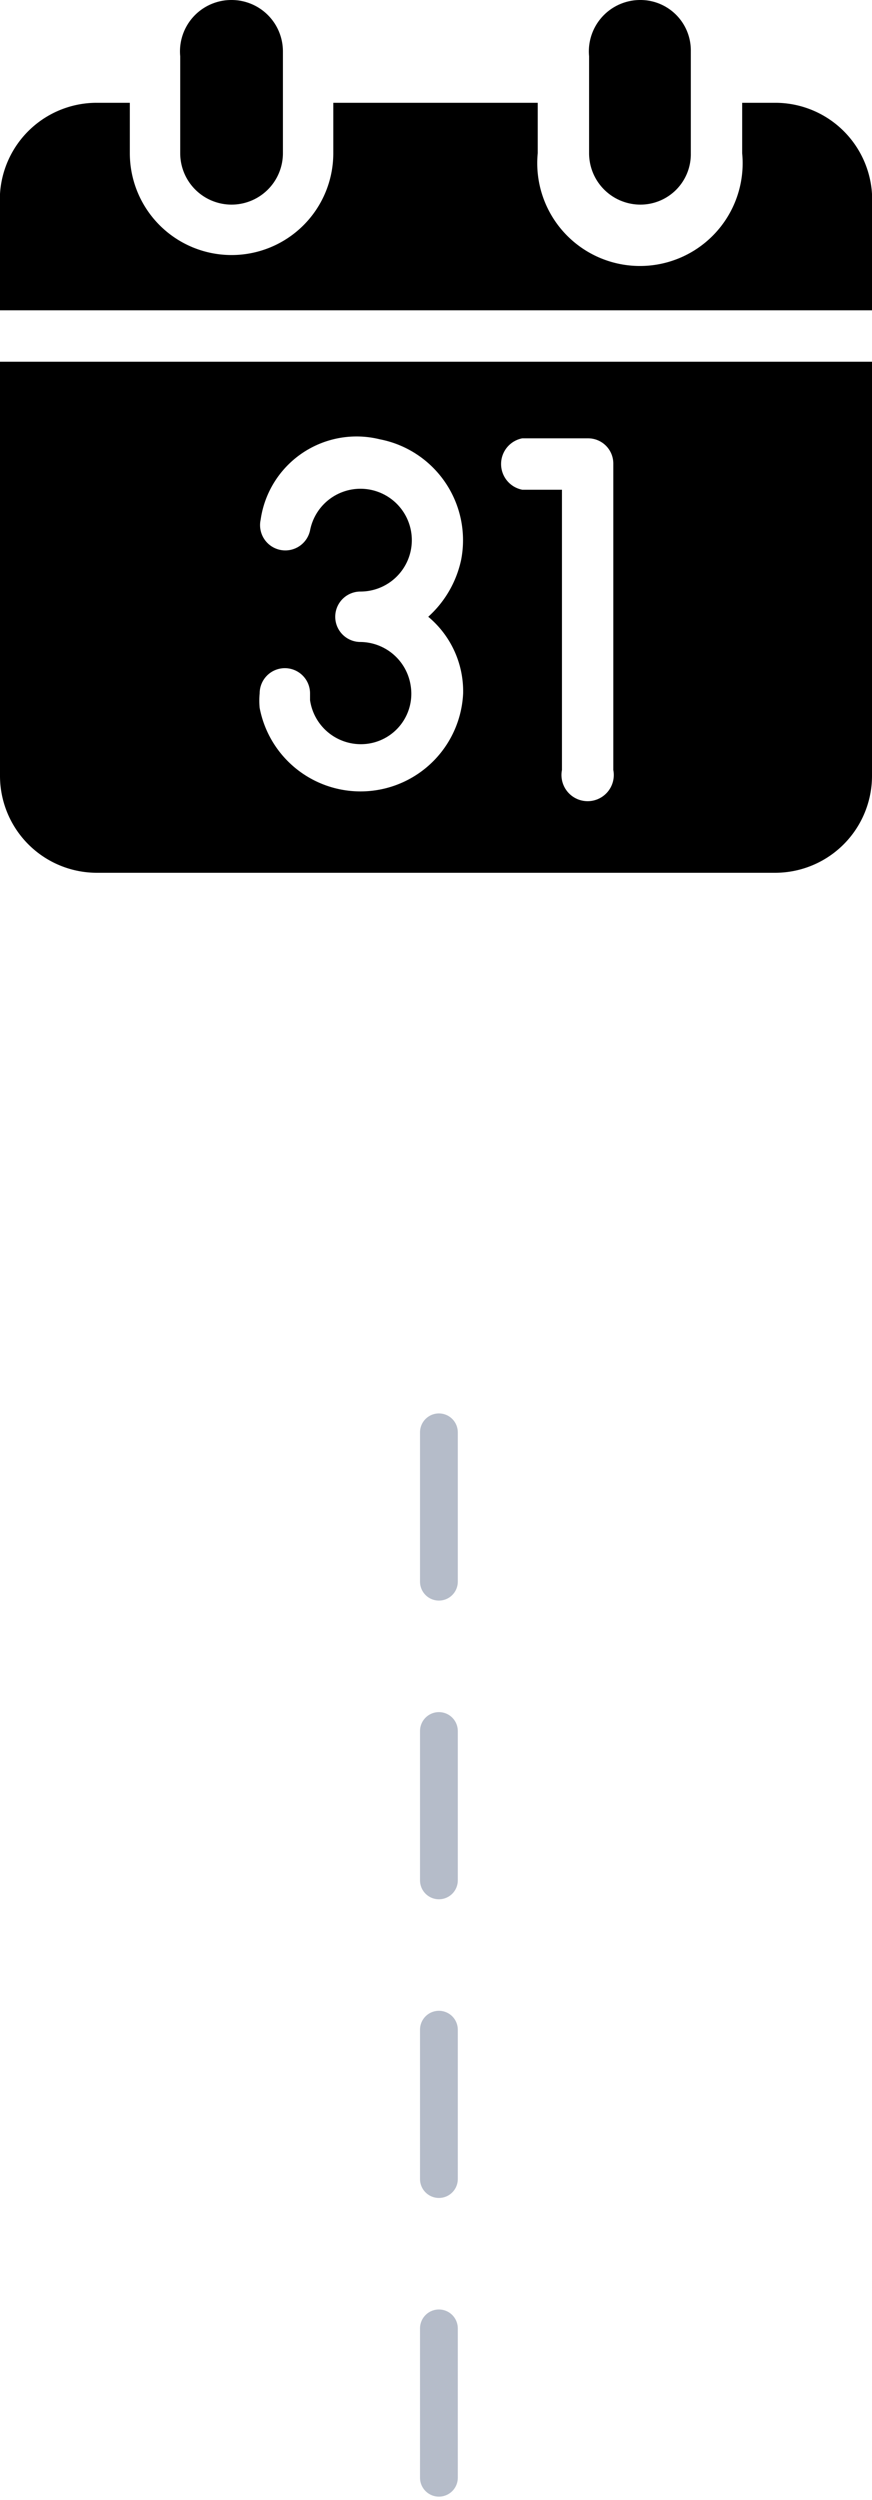 <svg id="Layer_1" data-name="Layer 1" xmlns="http://www.w3.org/2000/svg" viewBox="0 0 9 25.78"><defs><style>.cls-1{fill:none;stroke:#b5bcc9;stroke-linecap:round;stroke-width:0.39px;stroke-dasharray:1.54;}</style></defs><line id="Line_82" data-name="Line 82" class="cls-1" x1="4.53" y1="14.77" x2="4.53" y2="25.58"/><path id="Path_18971" data-name="Path 18971" d="M6.61,2.11a.53.53,0,0,1-.53-.53h0v-1A.53.53,0,0,1,6.61,0a.52.52,0,0,1,.52.53V1.58a.52.52,0,0,1-.52.53Z"/><g id="Group_979" data-name="Group 979"><path id="Path_18972" data-name="Path 18972" d="M8,1.06H7.66v.52a1.06,1.06,0,1,1-2.11,0V1.06H3.44v.52a1.05,1.05,0,1,1-2.1,0V1.06H1A1,1,0,0,0,0,2V3.2H9V2A1,1,0,0,0,8,1.06Z"/></g><path id="Path_18973" data-name="Path 18973" d="M2.39,2.11a.53.53,0,0,1-.53-.53h0v-1A.53.53,0,0,1,2.39,0a.53.53,0,0,1,.53.53h0V1.58A.53.53,0,0,1,2.39,2.11Z"/><path id="Path_18974" data-name="Path 18974" d="M0,3.73V8A1,1,0,0,0,1,9H8A1,1,0,0,0,9,8V3.73ZM4.78,7.15a1.06,1.06,0,0,1-2.1.15.76.76,0,0,1,0-.15.26.26,0,0,1,.26-.26.26.26,0,0,1,.26.26s0,0,0,.07a.53.53,0,0,0,.59.45.52.52,0,0,0,.45-.59.53.53,0,0,0-.52-.46.26.26,0,1,1,0-.52.53.53,0,1,0-.52-.63.26.26,0,1,1-.51-.11,1,1,0,0,1,1.23-.83,1.06,1.06,0,0,1,.84,1.24,1.1,1.1,0,0,1-.34.59A1,1,0,0,1,4.78,7.15Zm1.55.79a.27.27,0,1,1-.53,0h0V5.05H5.39a.27.27,0,0,1,0-.53h.68a.26.26,0,0,1,.26.26h0Z"/></svg>